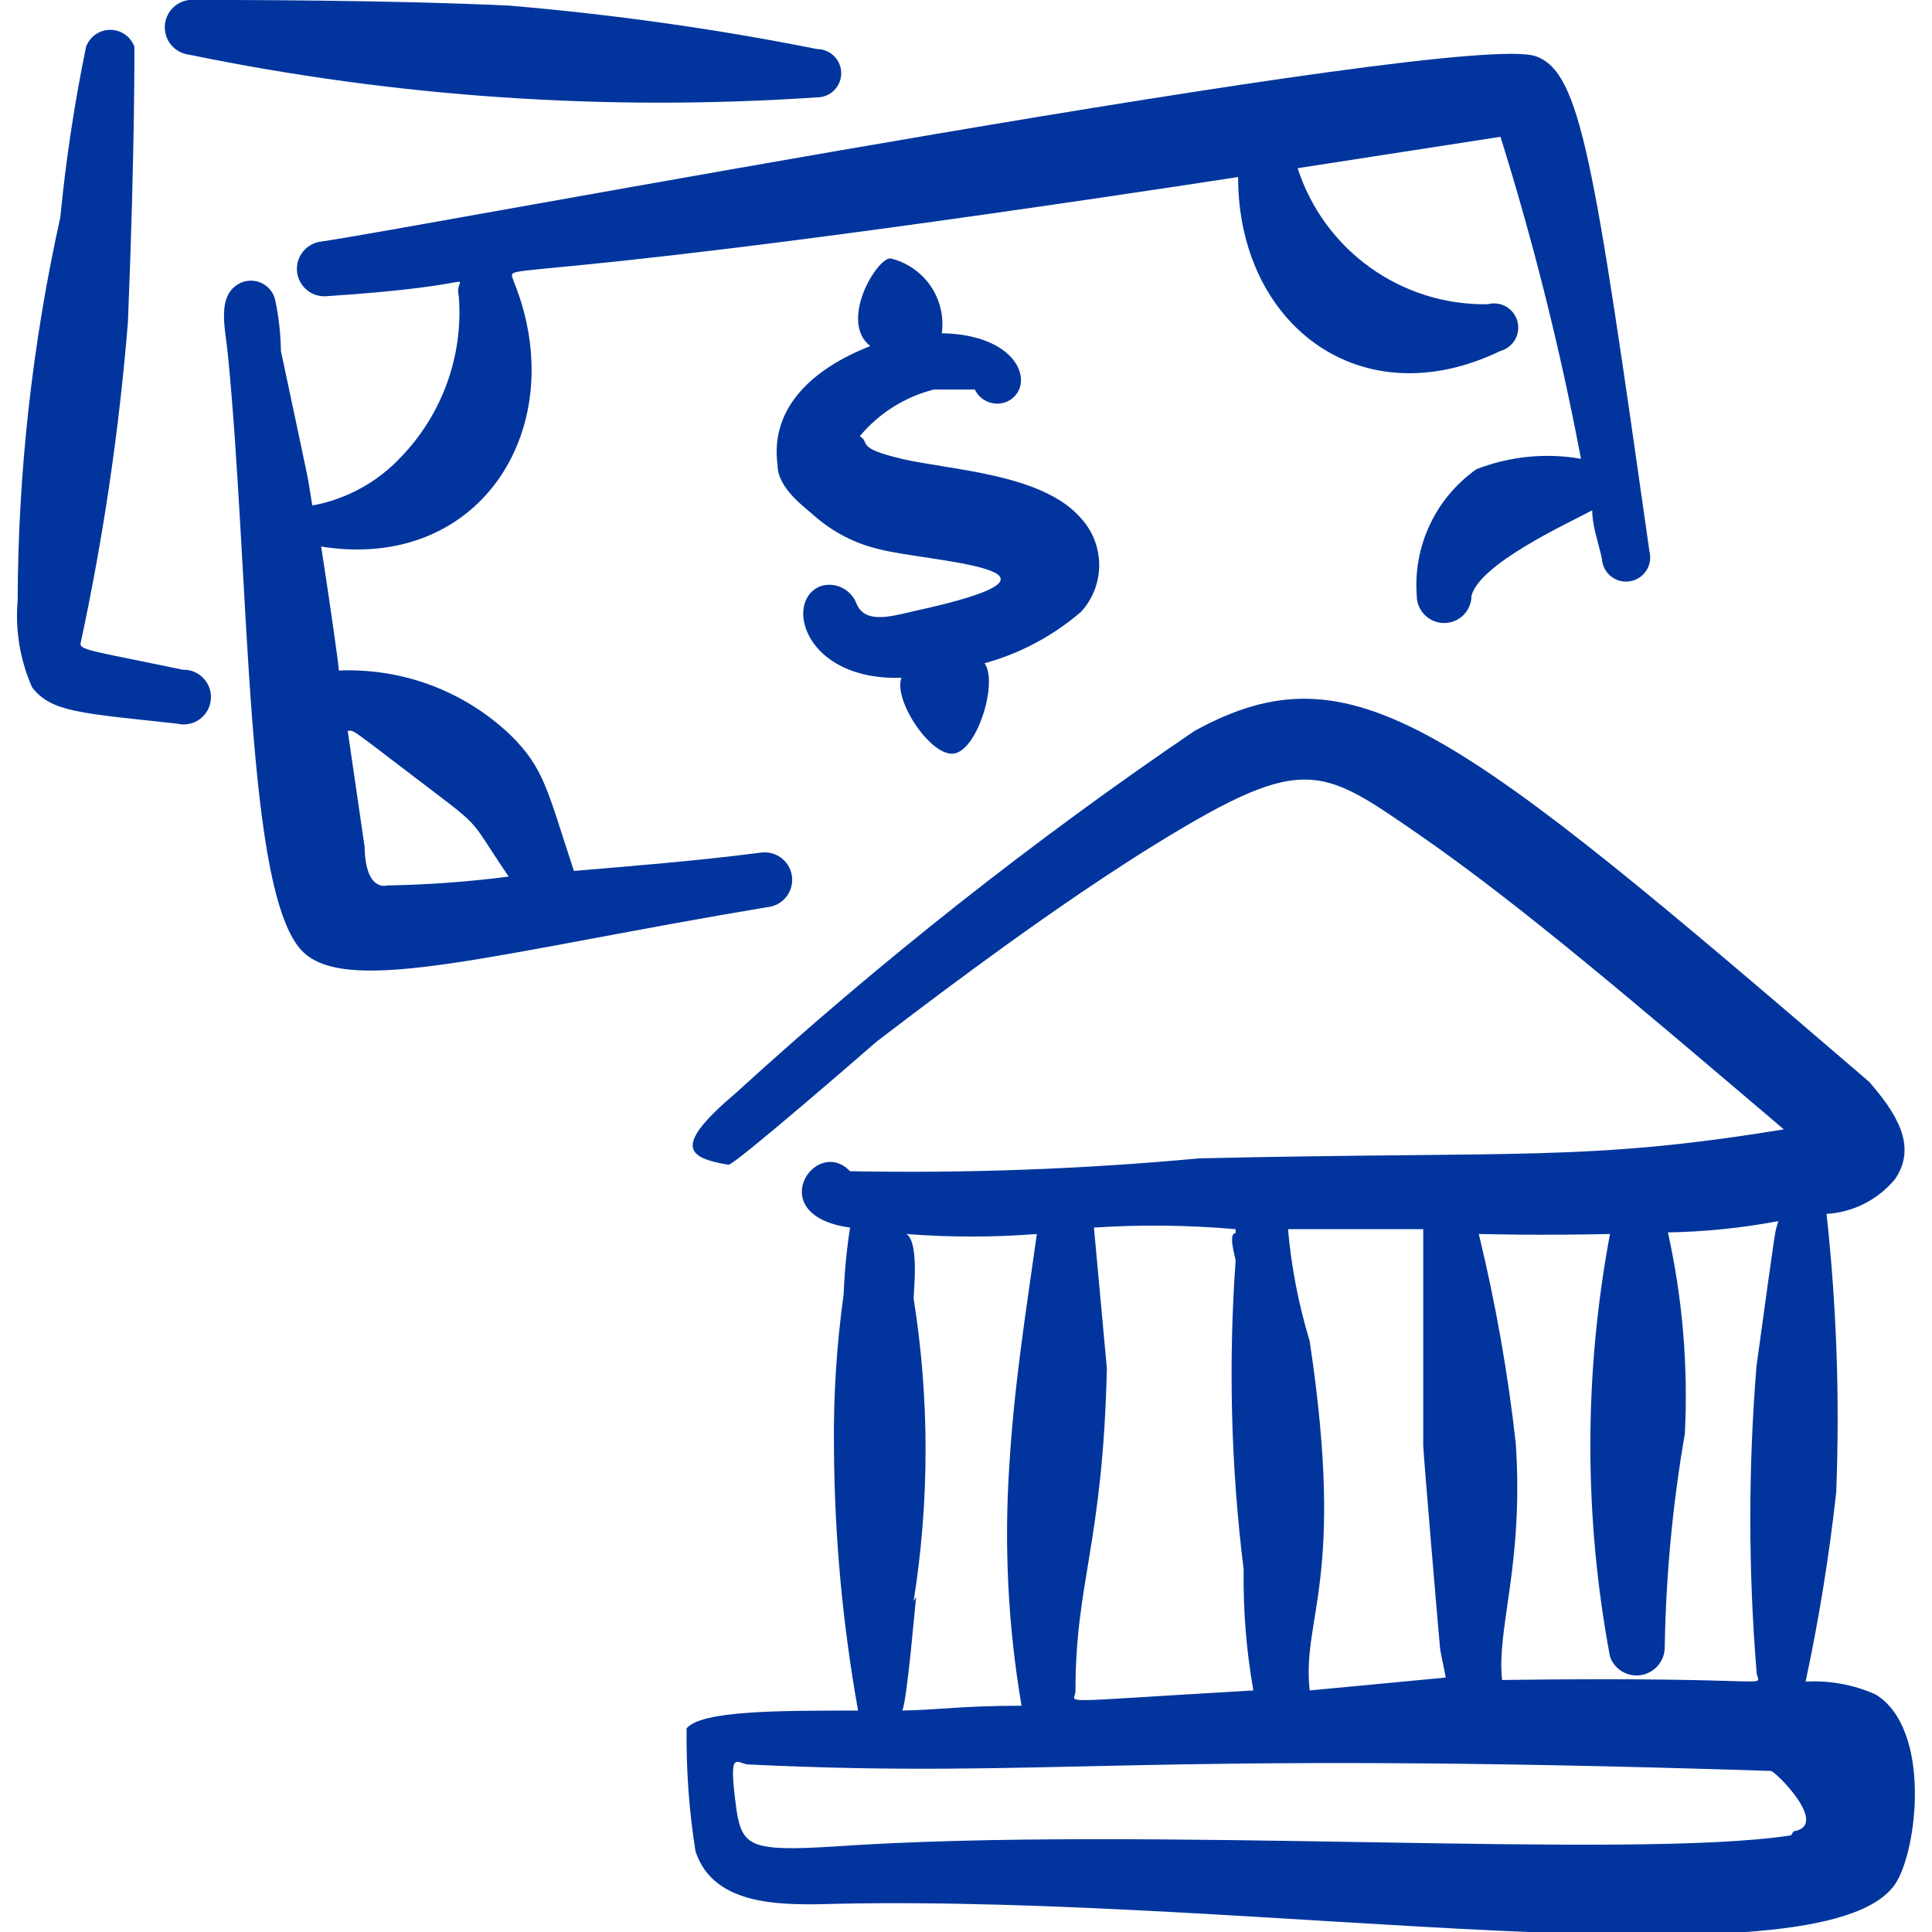 <?xml version="1.0" encoding="UTF-8"?> <svg xmlns="http://www.w3.org/2000/svg" width="36" height="36" viewBox="0 0 36 36" fill="none"><path fill-rule="evenodd" clip-rule="evenodd" d="M14.204 15.884C12.93 16.049 11.729 16.139 10.694 16.229C10.2 14.729 10.139 14.309 9.509 13.694C9.085 13.29 8.583 12.975 8.034 12.769C7.485 12.563 6.9 12.47 6.314 12.494C6.314 12.374 6.074 10.754 5.984 10.184C8.984 10.664 10.665 7.919 9.569 5.234C9.464 4.829 8.924 5.459 23.07 3.299C23.07 6.044 25.349 7.799 27.959 6.539C28.075 6.508 28.173 6.431 28.232 6.327C28.291 6.223 28.306 6.1 28.274 5.984C28.243 5.869 28.166 5.771 28.062 5.712C27.958 5.653 27.835 5.638 27.72 5.669C26.936 5.682 26.169 5.442 25.532 4.986C24.894 4.529 24.42 3.88 24.18 3.134L27.959 2.549C28.576 4.519 29.076 6.522 29.459 8.549C28.804 8.434 28.129 8.502 27.509 8.744C27.137 9.008 26.838 9.363 26.644 9.776C26.449 10.188 26.365 10.644 26.399 11.099C26.399 11.235 26.453 11.364 26.549 11.46C26.645 11.556 26.774 11.609 26.91 11.609C27.045 11.609 27.174 11.556 27.27 11.46C27.366 11.364 27.419 11.235 27.419 11.099C27.584 10.499 29.189 9.764 29.669 9.509C29.669 9.809 29.79 10.124 29.849 10.409C29.852 10.472 29.869 10.534 29.897 10.59C29.925 10.646 29.965 10.696 30.014 10.736C30.063 10.776 30.119 10.805 30.18 10.822C30.241 10.838 30.305 10.842 30.367 10.832C30.429 10.823 30.489 10.8 30.542 10.767C30.595 10.732 30.64 10.688 30.675 10.635C30.709 10.583 30.733 10.523 30.743 10.461C30.753 10.399 30.75 10.335 30.735 10.274C29.7 2.999 29.459 1.349 28.619 1.049C27.255 0.554 7.769 4.244 5.999 4.499C5.864 4.511 5.739 4.577 5.652 4.681C5.565 4.785 5.523 4.919 5.534 5.054C5.546 5.19 5.612 5.315 5.716 5.402C5.82 5.489 5.954 5.531 6.089 5.519C9.299 5.309 8.429 5.039 8.549 5.519C8.592 6.067 8.518 6.618 8.331 7.135C8.145 7.652 7.851 8.124 7.469 8.519C7.03 8.988 6.452 9.304 5.819 9.419C5.699 8.684 5.819 9.299 5.234 6.539C5.23 6.222 5.194 5.905 5.129 5.594C5.115 5.528 5.086 5.466 5.045 5.412C5.004 5.359 4.951 5.314 4.891 5.283C4.831 5.251 4.765 5.234 4.697 5.23C4.63 5.227 4.562 5.239 4.499 5.264C4.019 5.474 4.199 6.119 4.244 6.584C4.664 10.814 4.559 16.709 5.654 17.744C6.524 18.569 9.269 17.744 14.294 16.904C14.43 16.892 14.555 16.827 14.642 16.723C14.729 16.619 14.771 16.485 14.759 16.349C14.748 16.214 14.682 16.089 14.578 16.002C14.474 15.915 14.34 15.873 14.204 15.884ZM7.214 16.499C7.214 16.499 6.809 16.634 6.794 15.779L6.479 13.619C6.599 13.619 6.479 13.529 7.499 14.309C9.104 15.539 8.639 15.104 9.479 16.334C8.728 16.431 7.972 16.486 7.214 16.499Z" fill="#01359D"></path><path fill-rule="evenodd" clip-rule="evenodd" d="M3.404 12.479C1.829 12.149 1.499 12.119 1.499 11.999C1.925 10.021 2.221 8.017 2.384 5.999C2.519 2.669 2.504 0.749 2.504 0.869C2.47 0.778 2.409 0.698 2.329 0.642C2.248 0.586 2.152 0.556 2.054 0.556C1.956 0.556 1.861 0.586 1.78 0.642C1.7 0.698 1.639 0.778 1.604 0.869C1.388 1.92 1.227 2.982 1.124 4.049C0.603 6.394 0.337 8.788 0.329 11.189C0.281 11.744 0.374 12.301 0.599 12.809C0.959 13.274 1.514 13.289 3.299 13.484C3.37 13.502 3.444 13.504 3.515 13.49C3.587 13.477 3.655 13.448 3.715 13.406C3.774 13.364 3.824 13.31 3.861 13.247C3.898 13.185 3.921 13.115 3.928 13.042C3.936 12.97 3.928 12.896 3.905 12.827C3.882 12.758 3.844 12.695 3.794 12.642C3.745 12.588 3.684 12.546 3.617 12.518C3.55 12.49 3.477 12.477 3.404 12.479Z" fill="#01359D"></path><path fill-rule="evenodd" clip-rule="evenodd" d="M3.524 1.019C7.371 1.811 11.306 2.079 15.225 1.814C15.344 1.814 15.458 1.767 15.543 1.683C15.627 1.598 15.675 1.484 15.675 1.364C15.675 1.245 15.627 1.131 15.543 1.046C15.458 0.962 15.344 0.914 15.225 0.914C13.326 0.536 11.408 0.266 9.479 0.104C7.229 -0.001 4.379 -0.001 3.644 -0.001C3.509 -0.017 3.373 0.022 3.266 0.106C3.159 0.191 3.09 0.314 3.074 0.449C3.059 0.585 3.097 0.721 3.181 0.828C3.266 0.934 3.389 1.003 3.524 1.019Z" fill="#01359D"></path><path fill-rule="evenodd" clip-rule="evenodd" d="M20.145 11.399C20.362 11.162 20.482 10.851 20.482 10.529C20.482 10.207 20.362 9.897 20.145 9.659C19.424 8.819 17.684 8.759 16.799 8.549C15.915 8.339 16.23 8.249 16.02 8.129C16.376 7.701 16.859 7.396 17.399 7.259H18.165C18.216 7.367 18.308 7.45 18.419 7.492C18.531 7.534 18.655 7.531 18.765 7.484C19.305 7.229 19.049 6.239 17.549 6.209C17.591 5.899 17.516 5.584 17.339 5.327C17.161 5.069 16.894 4.886 16.59 4.814C16.334 4.814 15.63 5.984 16.215 6.449C15.18 6.854 14.339 7.574 14.489 8.669C14.489 9.104 15.014 9.464 15.194 9.629C15.531 9.92 15.932 10.126 16.364 10.229C17.235 10.469 20.654 10.604 16.98 11.399C16.544 11.504 16.11 11.609 15.96 11.249C15.912 11.121 15.817 11.015 15.695 10.954C15.572 10.893 15.431 10.88 15.3 10.919C14.595 11.174 14.97 12.689 16.799 12.629C16.634 13.034 17.355 14.129 17.79 14.039C18.224 13.949 18.599 12.704 18.345 12.359C19.008 12.177 19.623 11.849 20.145 11.399Z" fill="#01359D"></path><path fill-rule="evenodd" clip-rule="evenodd" d="M34.95 31.574C34.54 31.391 34.092 31.309 33.645 31.334C33.894 30.17 34.084 28.993 34.215 27.809C34.283 26.077 34.223 24.343 34.035 22.619C34.28 22.605 34.519 22.54 34.739 22.429C34.958 22.318 35.152 22.163 35.309 21.974C35.745 21.344 35.309 20.714 34.83 20.159C27.075 13.499 25.215 11.999 22.259 13.619C19.258 15.658 16.405 17.909 13.725 20.354C12.54 21.359 12.78 21.569 13.575 21.704C13.694 21.704 16.215 19.514 16.334 19.409C17.924 18.194 19.605 16.949 21.285 15.884C24.285 14.009 24.555 14.249 26.445 15.554C28.334 16.859 30.555 18.764 33.239 21.044C29.564 21.644 28.349 21.449 22.349 21.584C20.186 21.785 18.012 21.865 15.839 21.824C15.194 21.149 14.19 22.649 15.839 22.874C15.776 23.287 15.736 23.703 15.72 24.119C15.587 25.073 15.527 26.036 15.54 26.999C15.55 28.634 15.701 30.265 15.989 31.874C14.489 31.874 13.079 31.874 12.794 32.204C12.784 32.973 12.839 33.74 12.96 34.499C13.305 35.534 14.579 35.504 15.6 35.474C23.474 35.309 33.929 37.094 35.309 35.114C35.73 34.499 35.999 32.219 34.95 31.574ZM30 22.994C29.512 25.597 29.512 28.267 30 30.869C30.041 30.987 30.122 31.085 30.23 31.148C30.337 31.211 30.463 31.233 30.586 31.212C30.708 31.19 30.819 31.126 30.898 31.03C30.978 30.934 31.021 30.814 31.02 30.689C31.042 29.357 31.167 28.028 31.395 26.714C31.458 25.456 31.352 24.195 31.079 22.964C31.769 22.952 32.457 22.882 33.135 22.754C33.059 23.054 33.135 22.514 32.73 25.454C32.576 27.346 32.576 29.247 32.73 31.139C32.73 31.499 33.465 31.229 27.989 31.304C27.884 30.329 28.395 29.159 28.244 26.894C28.098 25.581 27.867 24.278 27.555 22.994C27.704 22.994 28.575 23.024 30 22.994ZM24.404 31.499C24.255 30.119 25.079 29.474 24.404 24.989C24.198 24.31 24.062 23.612 24 22.904H26.52V26.939C26.52 27.059 26.82 30.599 26.834 30.719C26.849 30.839 26.91 31.079 26.939 31.259L24.404 31.499ZM23.024 22.979C22.875 22.979 23.024 23.444 23.024 23.489C22.887 25.41 22.937 27.339 23.174 29.249C23.163 30.003 23.223 30.757 23.355 31.499C19.439 31.724 20.055 31.754 20.04 31.499C20.04 29.474 20.549 28.769 20.625 25.499L20.384 22.874C21.264 22.817 22.146 22.827 23.024 22.904V22.979ZM17.024 29.834C17.321 27.966 17.321 26.063 17.024 24.194C17.024 24.074 17.13 23.144 16.89 22.994C17.698 23.057 18.511 23.057 19.32 22.994C19.11 24.494 18.899 25.799 18.809 27.284C18.707 28.788 18.782 30.299 19.035 31.784C17.924 31.784 17.535 31.859 16.814 31.874C16.904 31.664 17.055 29.879 17.07 29.759L17.024 29.834ZM33.374 34.199C30.375 34.664 21.27 34.004 15.509 34.409C14.009 34.499 13.829 34.409 13.725 33.734C13.559 32.519 13.725 32.879 13.964 32.879C19.605 33.149 21 32.609 32.999 32.999C33.075 32.999 34.109 34.019 33.419 34.124L33.374 34.199Z" fill="#01359D"></path></svg> 